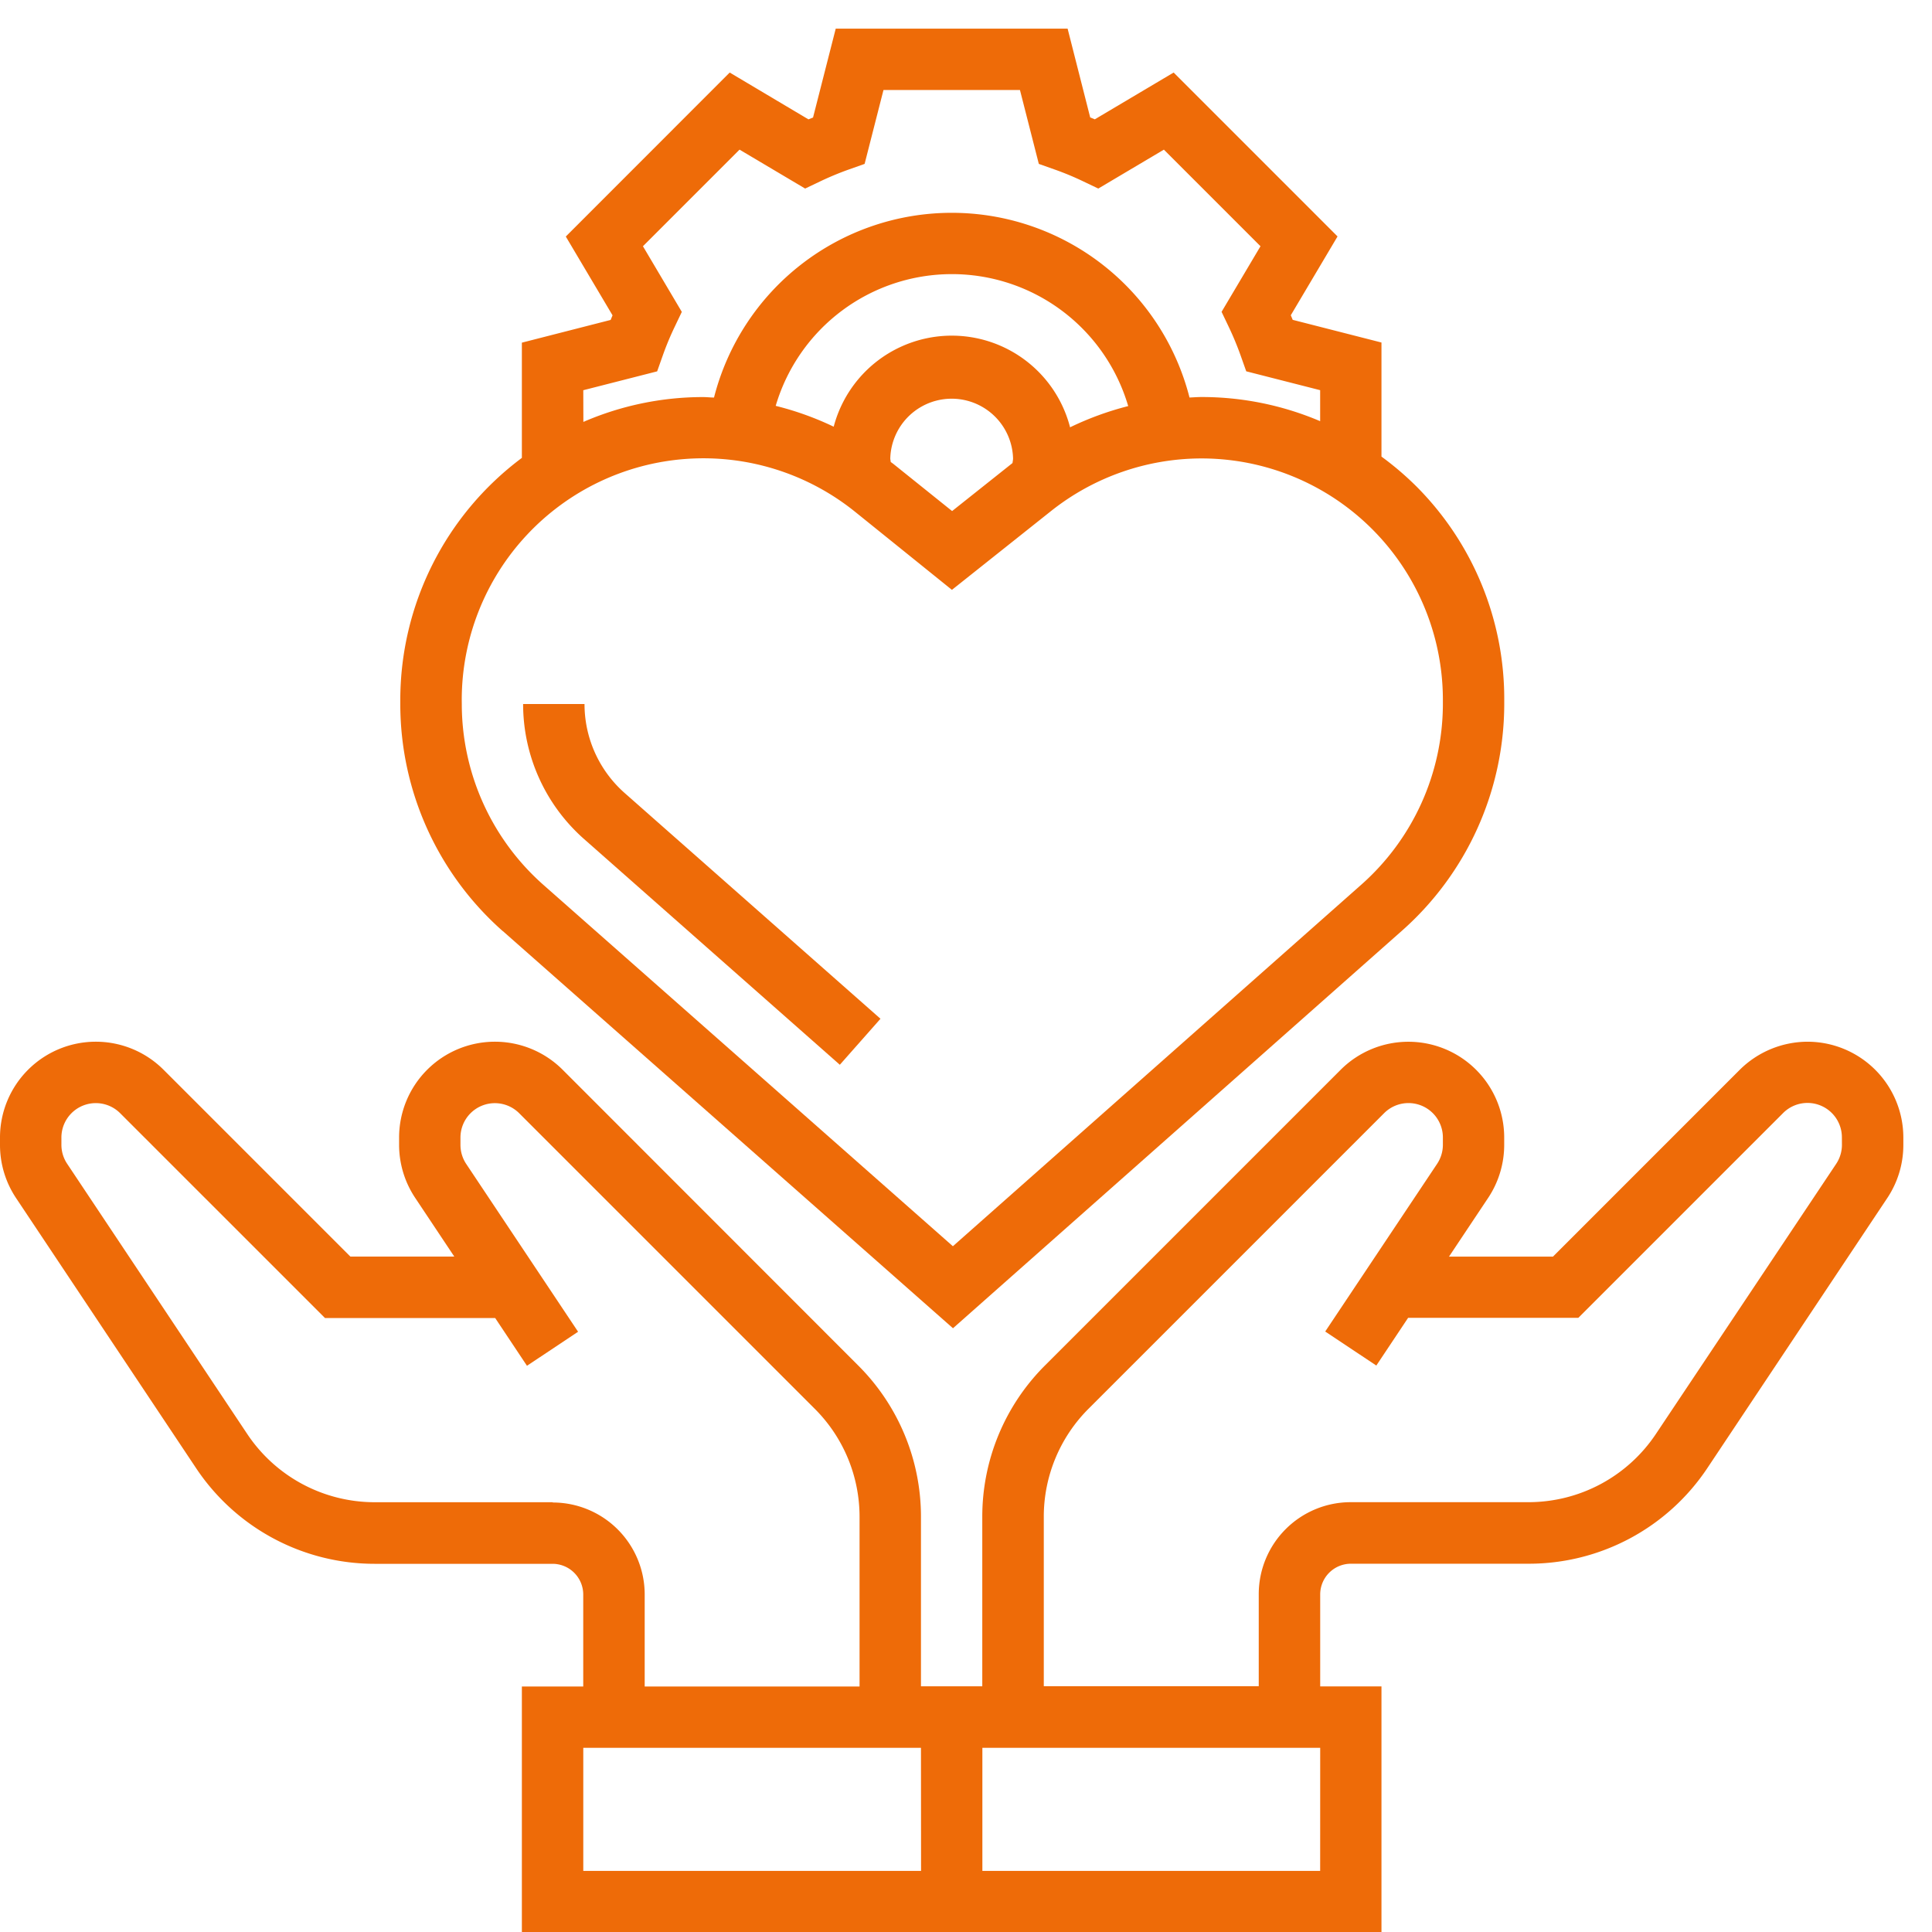 <?xml version="1.0" encoding="UTF-8"?>
<svg xmlns="http://www.w3.org/2000/svg" xmlns:xlink="http://www.w3.org/1999/xlink" width="42" height="42" viewBox="0 0 42 42">
  <defs>
    <clipPath id="clip-path">
      <rect id="Rectangle_3108" data-name="Rectangle 3108" width="42" height="42" fill="#ee6b08"></rect>
    </clipPath>
  </defs>
  <g id="Group_4025" data-name="Group 4025" transform="translate(0 0.445)">
    <g id="Group_4024" data-name="Group 4024" transform="translate(0 -0.445)" clip-path="url(#clip-path)">
      <path id="Path_2486" data-name="Path 2486" d="M18.364,24.934l5.561,4.908.884-1-5.562-4.908A2.579,2.579,0,0,1,18.375,22H17.04a3.915,3.915,0,0,0,1.324,2.934" transform="translate(-5.668 -6.695)" fill="#ee6b08"></path>
      <path id="Path_2487" data-name="Path 2487" d="M15.268,19.618l9.786,8.634,9.766-8.647a6.589,6.589,0,0,0,2.218-4.9v-.087a6.537,6.537,0,0,0-1.917-4.674,6.617,6.617,0,0,0-.752-.641V6.823L32.439,6.33c-.013-.033-.027-.065-.041-.1l1.016-1.713L29.851.954,28.137,1.971l-.1-.041L27.546,0H22.505l-.493,1.931-.1.041L20.2.954,16.637,4.519l1.016,1.713-.041.1-1.93.494V9.331a6.57,6.57,0,0,0-2.643,5.261v.091a6.586,6.586,0,0,0,2.228,4.936m1.75-11.759,1.606-.41.119-.336a6.247,6.247,0,0,1,.264-.636l.153-.321L18.314,4.73l2.1-2.1,1.426.846.321-.153a6.638,6.638,0,0,1,.636-.264l.336-.119.41-1.606H26.51l.41,1.606.336.119a6.248,6.248,0,0,1,.636.264l.321.153,1.426-.846,2.1,2.1-.846,1.426.153.321a6.637,6.637,0,0,1,.264.636l.119.336,1.607.41v.674a6.573,6.573,0,0,0-2.579-.525c-.087,0-.174.007-.261.011a5.334,5.334,0,0,0-10.337,0c-.079,0-.156-.01-.235-.01a6.548,6.548,0,0,0-2.605.54ZM23.7,9.42c0-.026-.009-.051-.009-.077a1.335,1.335,0,0,1,2.669,0c0,.035-.009.069-.012.1l-1.313,1.044L23.759,9.463c-.019-.015-.04-.029-.059-.043m3.9-.752a2.655,2.655,0,0,0-5.139-.015A6.6,6.6,0,0,0,21.2,8.2a3.994,3.994,0,0,1,7.663.005,6.676,6.676,0,0,0-1.261.46M14.375,14.591A5.254,5.254,0,0,1,22.922,10.5l2.109,1.7,2.158-1.716a5.266,5.266,0,0,1,3.267-1.141,5.248,5.248,0,0,1,5.248,5.27V14.7a5.257,5.257,0,0,1-1.769,3.905l-8.883,7.864-8.9-7.854a5.25,5.25,0,0,1-1.776-3.935Z" transform="translate(-4.337 0.623)" fill="#ee6b08"></path>
      <path id="Path_2488" data-name="Path 2488" d="M39.294,33a2.1,2.1,0,0,0-1.473.61L33.76,37.672H31.5l.85-1.275a2.082,2.082,0,0,0,.35-1.156v-.157a2.083,2.083,0,0,0-3.556-1.473l-6.421,6.421a4.642,4.642,0,0,0-1.369,3.3v3.681H20.021V43.334a4.642,4.642,0,0,0-1.369-3.3L12.232,33.61a2.083,2.083,0,0,0-3.556,1.473v.157a2.08,2.08,0,0,0,.35,1.155l.85,1.276H7.617L3.556,33.61A2.083,2.083,0,0,0,0,35.083v.157A2.08,2.08,0,0,0,.35,36.4l3.912,5.869a4.663,4.663,0,0,0,3.887,2.081h3.863a.668.668,0,0,1,.667.667v2H11.345v5.339H30.032V47.015H28.7v-2a.668.668,0,0,1,.667-.667h3.863a4.663,4.663,0,0,0,3.887-2.08L41.027,36.4a2.078,2.078,0,0,0,.35-1.156v-.157A2.085,2.085,0,0,0,39.294,33M12.013,43.011H8.149a3.33,3.33,0,0,1-2.776-1.486L1.461,35.655a.741.741,0,0,1-.126-.415v-.157a.748.748,0,0,1,1.277-.529l4.453,4.453h3.7l.691,1.038,1.111-.74-2.432-3.648a.75.75,0,0,1-.125-.416v-.157a.748.748,0,0,1,1.277-.529l6.421,6.421a3.316,3.316,0,0,1,.978,2.36v3.681H14.015v-2a2,2,0,0,0-2-2m8.008,8.009H12.68V48.35h7.341Zm8.676,0H21.356V48.35H28.7ZM40.042,35.24a.746.746,0,0,1-.125.415L36,41.524a3.331,3.331,0,0,1-2.777,1.486H29.364a2,2,0,0,0-2,2v2H22.691V43.334a3.316,3.316,0,0,1,.978-2.36l6.421-6.421a.748.748,0,0,1,1.277.529v.157a.746.746,0,0,1-.125.415L28.809,39.3l1.111.74.691-1.037h3.7l4.453-4.453a.748.748,0,0,1,1.277.529Z" transform="translate(0 -10.354)" fill="#ee6b08"></path>
    </g>
  </g>
</svg>
